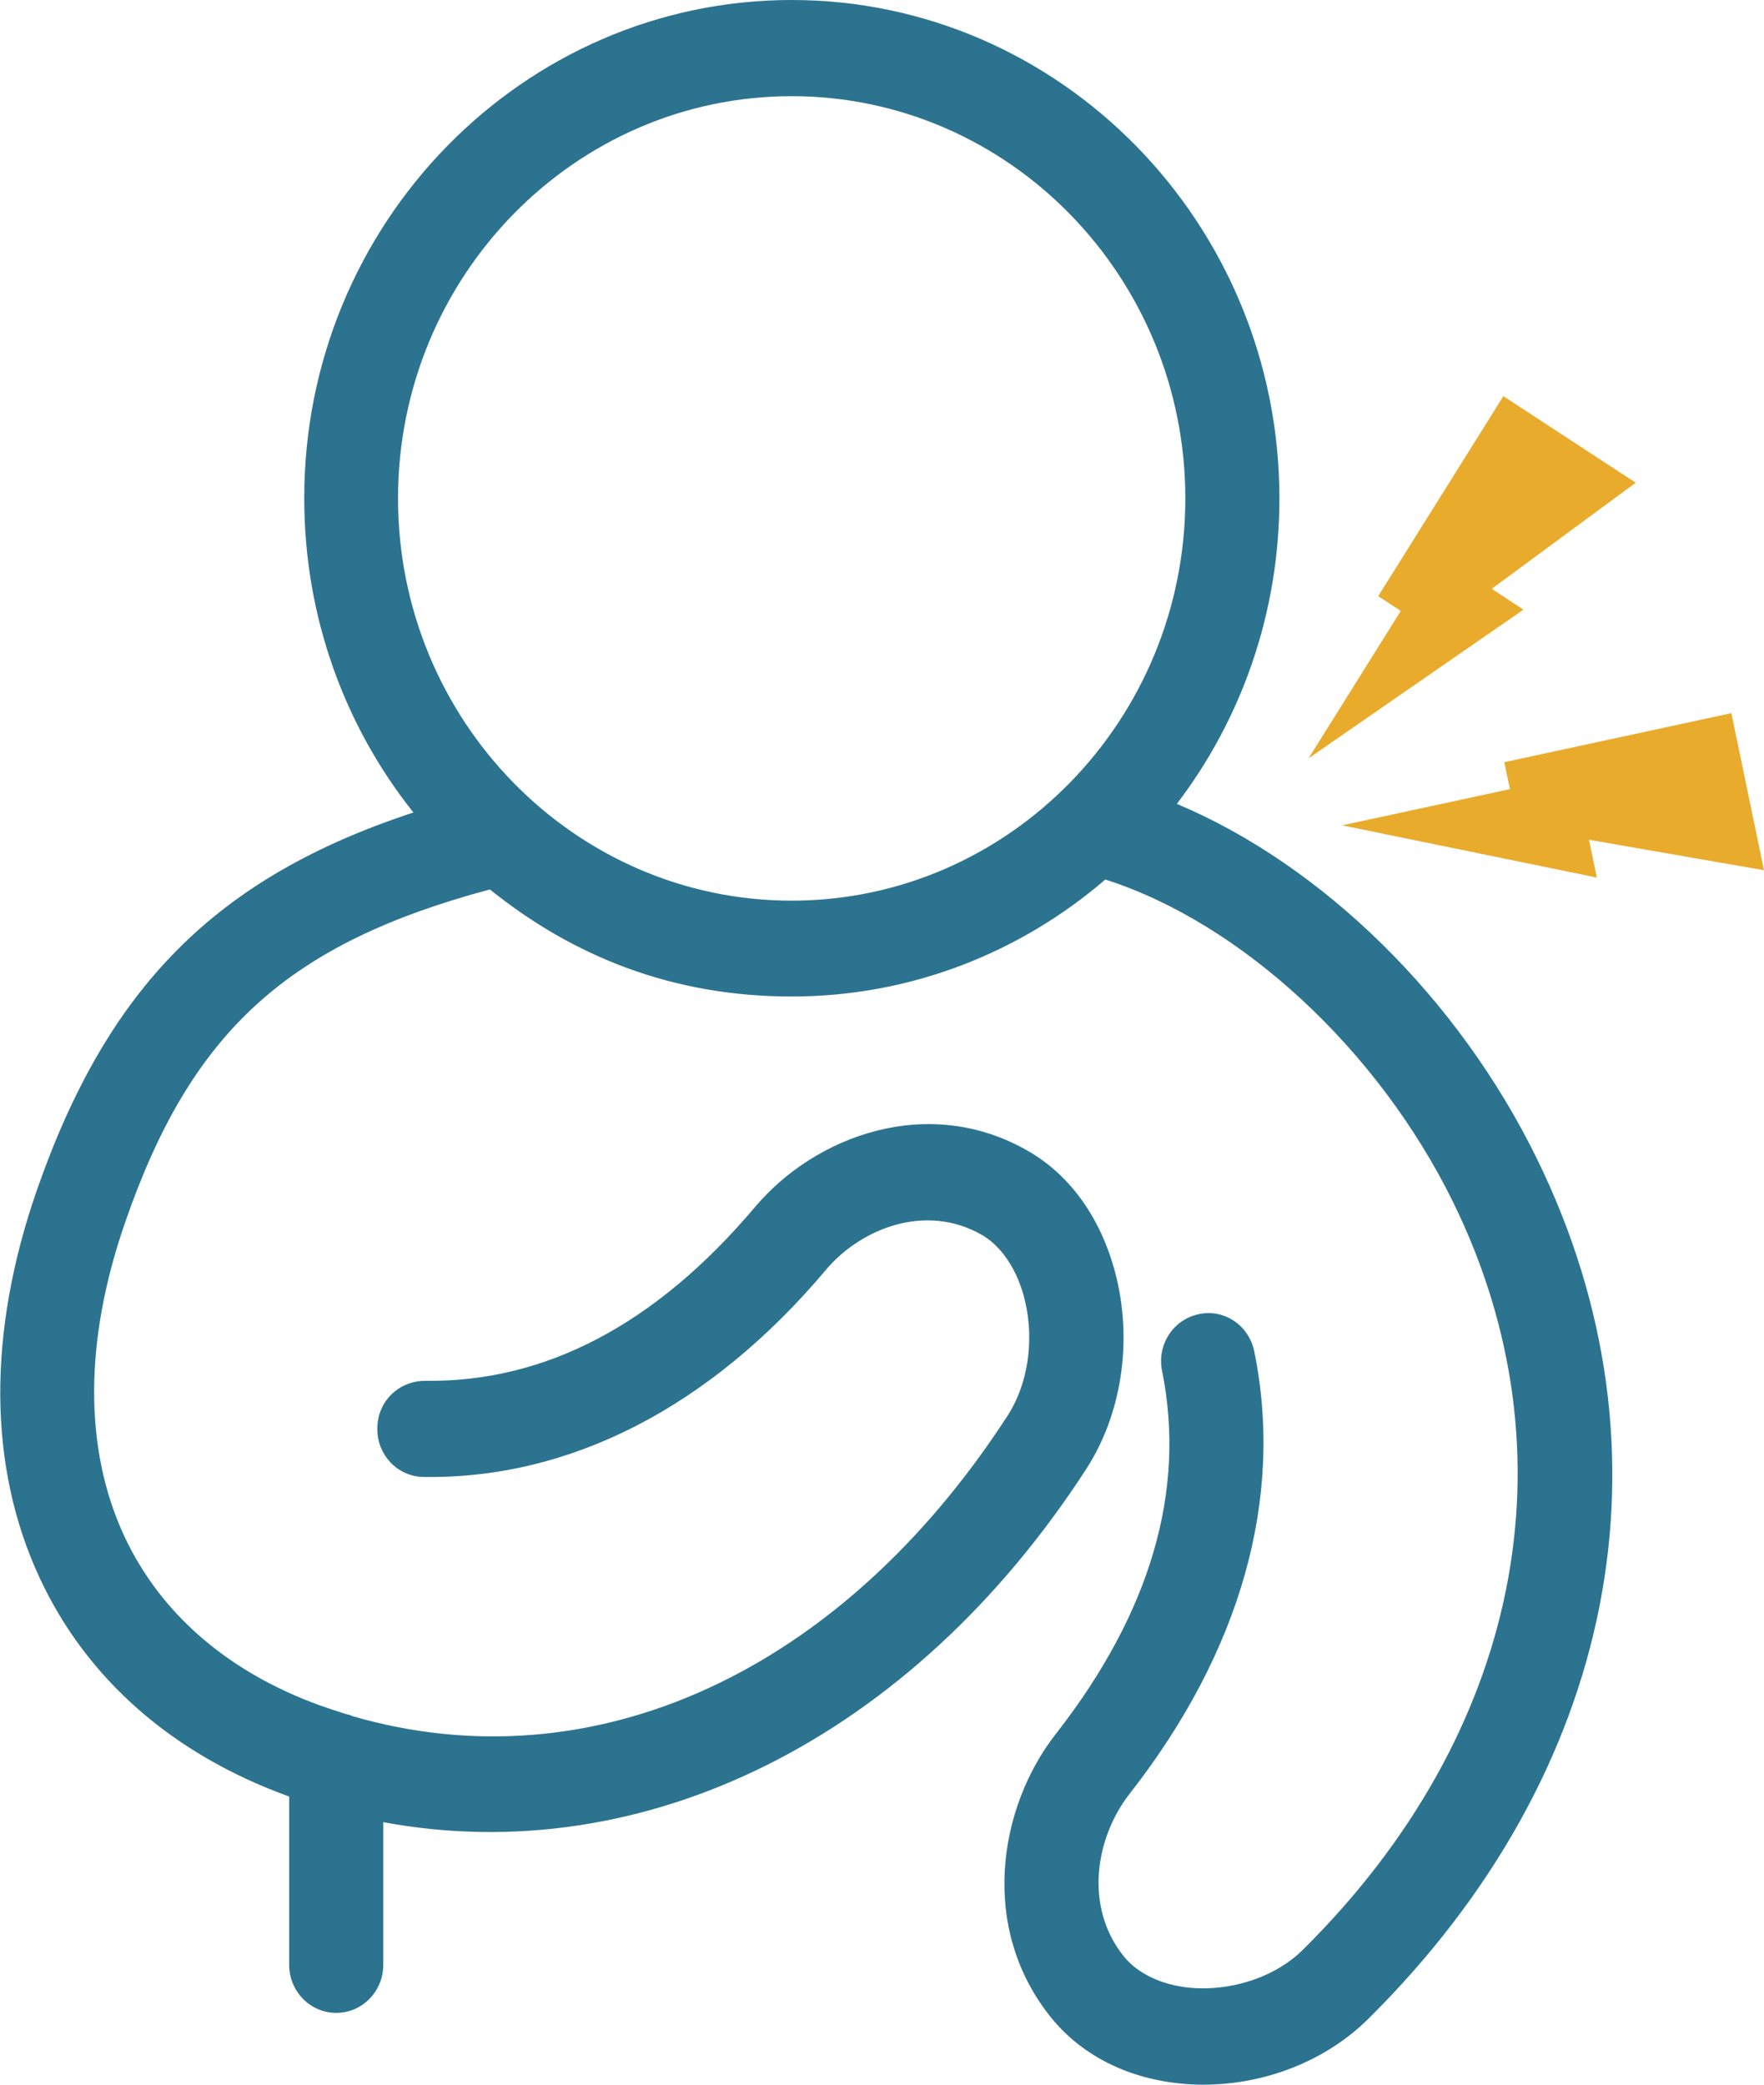 <svg width="44" height="52" viewBox="0 0 44 52" fill="none" xmlns="http://www.w3.org/2000/svg">
<g clip-path="url(#clip0_93_109)">
<path d="M30.027 52C29.918 52 29.816 52 29.706 51.992C28.267 51.912 27.038 51.328 26.233 50.345C24.41 48.106 24.903 45.084 26.334 43.253C28.697 40.231 29.589 37.185 28.986 34.195C28.854 33.547 29.26 32.916 29.902 32.78C30.543 32.644 31.154 33.06 31.287 33.715C32.03 37.377 30.95 41.199 28.173 44.748C27.336 45.82 27.023 47.555 28.04 48.81C28.415 49.266 29.065 49.553 29.831 49.593C30.817 49.641 31.85 49.282 32.499 48.634C37.929 43.253 39.329 36.282 36.247 29.989C34.377 26.176 30.95 23.018 27.57 21.939C25.45 23.761 22.72 24.857 19.747 24.857C16.774 24.857 14.294 23.857 12.22 22.186C7.174 23.538 4.772 25.728 3.129 30.469C2.097 33.427 2.089 36.138 3.098 38.312C3.998 40.247 5.68 41.702 7.964 42.534C8.191 42.614 8.41 42.686 8.637 42.758C8.692 42.766 8.739 42.782 8.786 42.806C14.779 44.549 20.975 41.734 25.137 35.306C25.638 34.531 25.802 33.443 25.568 32.452C25.388 31.692 24.989 31.085 24.48 30.797C23.087 30.006 21.476 30.637 20.6 31.677C17.697 35.122 14.2 36.897 10.562 36.841C9.913 36.833 9.396 36.282 9.412 35.618C9.42 34.955 9.944 34.443 10.609 34.443C13.605 34.483 16.359 33.036 18.831 30.11C20.326 28.335 23.142 27.279 25.63 28.702C26.726 29.326 27.508 30.453 27.852 31.884C28.243 33.523 27.962 35.298 27.101 36.633C22.735 43.381 16.062 46.659 9.56 45.452V49.01C9.56 49.673 9.036 50.209 8.387 50.209C7.738 50.209 7.213 49.673 7.213 49.01V44.812C7.213 44.812 7.198 44.812 7.19 44.804C4.303 43.757 2.159 41.878 0.986 39.352C-0.297 36.593 -0.321 33.252 0.923 29.678C2.684 24.633 5.375 21.89 10.312 20.267C8.606 18.125 7.589 15.399 7.589 12.432C7.581 5.581 13.042 0 19.747 0C26.452 0 31.913 5.581 31.913 12.432C31.913 15.303 30.958 17.949 29.354 20.052C32.969 21.571 36.372 24.881 38.343 28.918C41.903 36.202 40.331 44.213 34.127 50.361C33.078 51.4 31.561 52 30.019 52H30.027ZM19.747 2.399C14.333 2.399 9.928 6.9 9.928 12.432C9.928 17.965 14.333 22.466 19.747 22.466C25.161 22.466 29.566 17.965 29.566 12.432C29.566 6.9 25.161 2.399 19.747 2.399Z" fill="#2C7390"/>
<path d="M40.8 12.041L37.499 9.882L34.377 14.871L34.94 15.239L32.64 18.916L37.999 15.207L37.209 14.687L40.8 12.041Z" fill="#E9AB2C"/>
<path d="M44 21.707L43.186 17.789L37.522 19.012L37.663 19.684L33.477 20.587L39.83 21.89L39.635 20.947L44 21.707Z" fill="#E9AB2C"/>
</g>
<defs>
<clipPath id="clip0_93_109">
<rect width="44" height="52" fill="white"/>
</clipPath>
</defs>
</svg>
